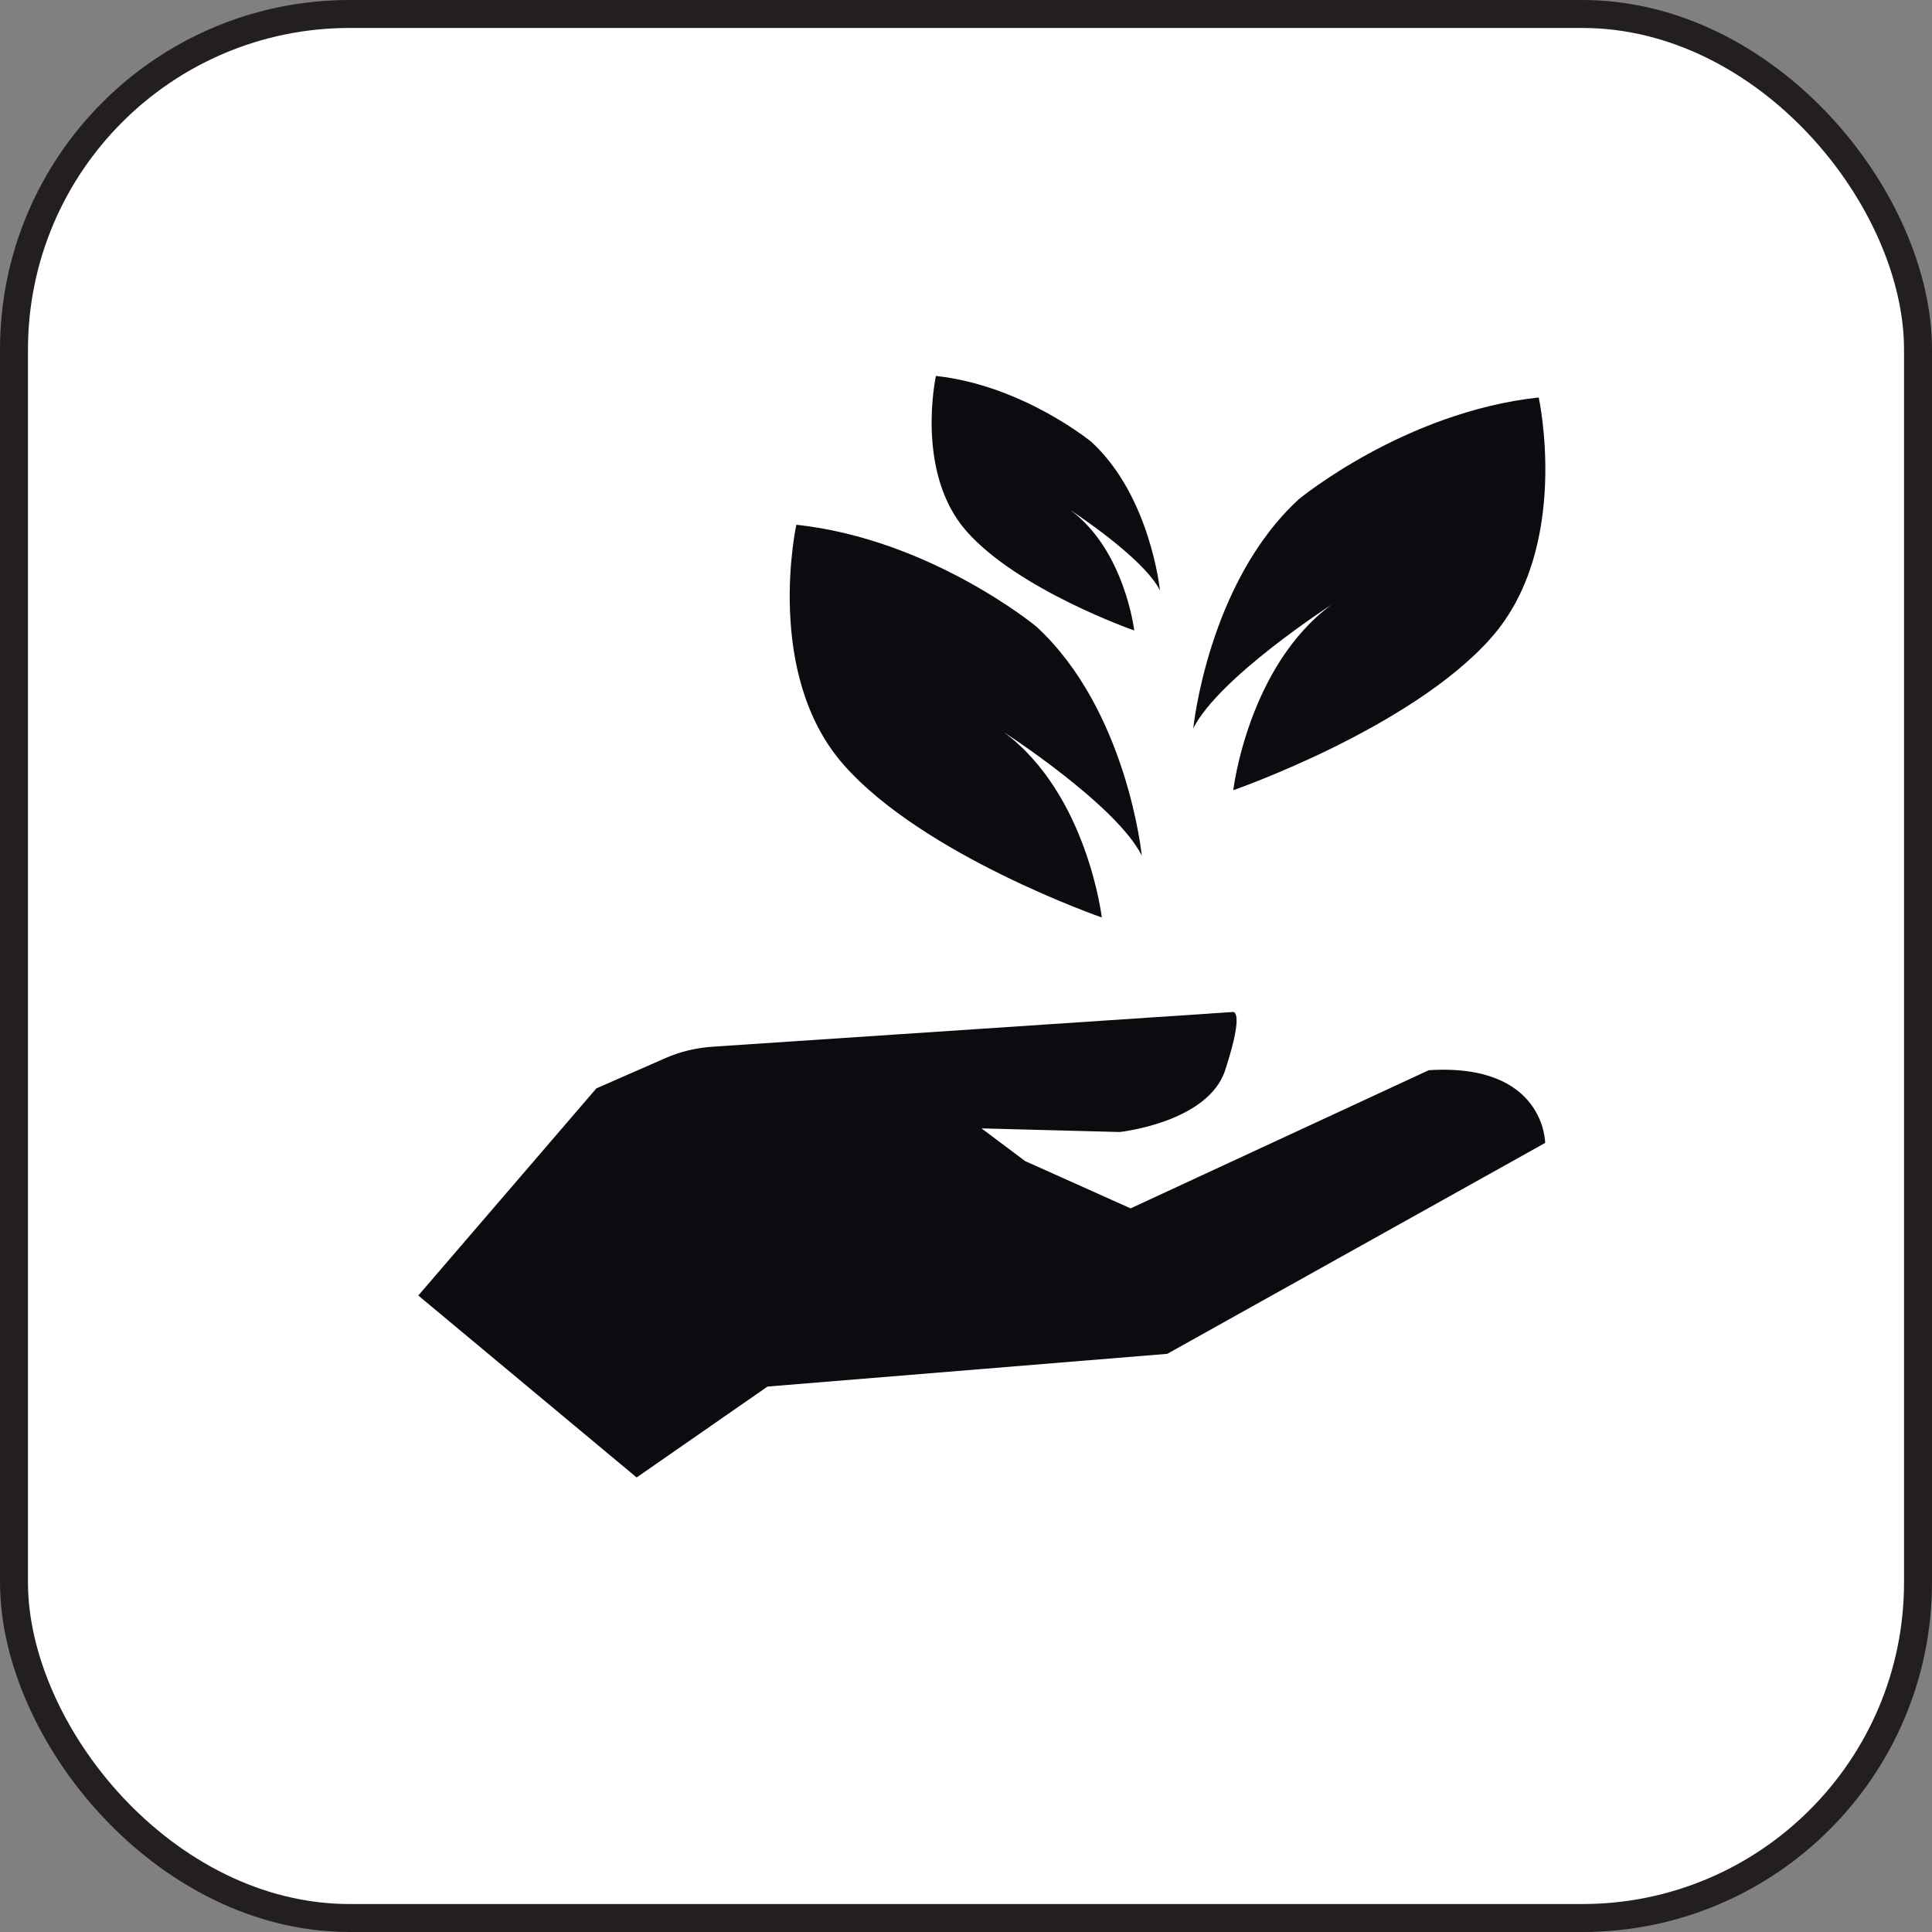 <?xml version="1.0" encoding="UTF-8"?><svg id="Layer_2" xmlns="http://www.w3.org/2000/svg" viewBox="0 0 69.07 69.07"><rect x="0" y="0" width="69.07" height="69.07" fill="#808080" stroke="none"/><defs><style>.cls-1{fill:#0d0a10;}.cls-2{fill:#fff;stroke:#231f20;stroke-miterlimit:10;}</style></defs><g id="Layer_1-2"><rect class="cls-2" x=".5" y=".5" width="68.07" height="68.07" rx="12" ry="12"/><path class="cls-1" d="m14.96,46.32l7.8,6.5,4.68-3.25,14.29-1.17,13.51-7.54s0-2.86-4.16-2.6l-10.66,4.94-3.77-1.69-1.56-1.17,4.94.13s3.16-.34,3.77-2.21c.73-2.24.26-2.08.26-2.08l-18.58,1.24c-.6.04-1.19.18-1.74.43l-2.42,1.06-6.37,7.41Z"/><path class="cls-1" d="m39.39,32.8s-.52-4.42-3.51-6.63c0,0,4.03,2.6,4.94,4.42,0,0-.52-5.2-3.77-8.19,0,0-3.77-3.12-8.58-3.64,0,0-1.17,5.33,1.69,8.58s9.23,5.46,9.23,5.46Z"/><path class="cls-1" d="m44.09,28.25s.52-4.42,3.51-6.63c0,0-4.03,2.6-4.94,4.42,0,0,.52-5.2,3.77-8.19,0,0,3.77-3.12,8.58-3.64,0,0,1.17,5.33-1.69,8.58-2.86,3.25-9.23,5.46-9.23,5.46Z"/><path class="cls-1" d="m40.55,22.54s-.34-2.87-2.28-4.3c0,0,2.61,1.69,3.2,2.87,0,0-.34-3.37-2.45-5.31,0,0-2.45-2.02-5.56-2.36,0,0-.76,3.46,1.1,5.56s5.99,3.54,5.99,3.54Z"/></g></svg>